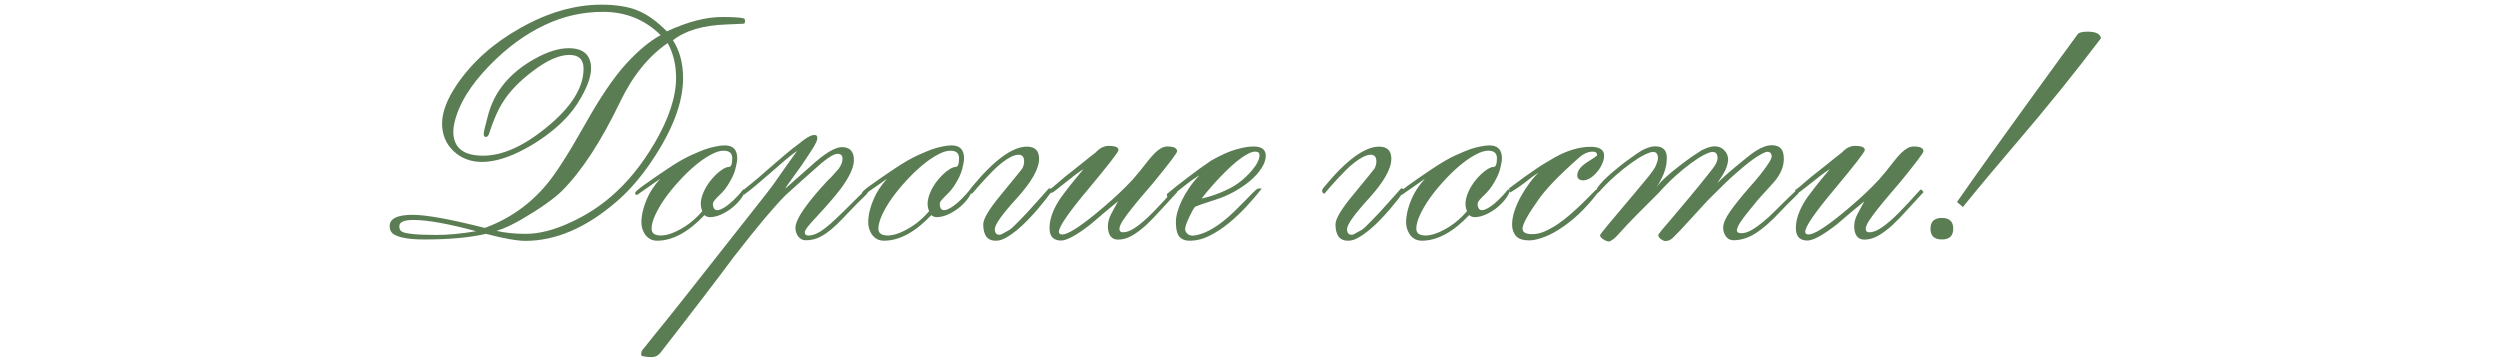 <?xml version="1.0" encoding="UTF-8"?> <svg xmlns="http://www.w3.org/2000/svg" width="313" height="45" viewBox="0 0 313 45" fill="none"><path d="M93.277 2.656C93.277 2.839 93.219 2.943 93.102 2.969C93.088 2.969 92.353 3.001 90.894 3.066C88.017 3.171 85.803 3.828 84.254 5.039C85.1 6.354 85.523 7.936 85.523 9.785C85.523 12.832 84.208 16.302 81.578 20.195C80.198 22.24 78.74 23.919 77.203 25.234C73.401 28.516 69.592 30.156 65.777 30.156C64.749 30.156 63.102 29.863 60.836 29.277C58.831 29.746 56.266 29.98 53.141 29.98C51.266 29.98 49.99 29.766 49.312 29.336C48.961 29.115 48.785 28.776 48.785 28.32C48.785 27.37 49.742 26.895 51.656 26.895C53.362 26.895 56.376 27.441 60.699 28.535C63.746 27.415 66.311 25.619 68.394 23.145C69.553 21.777 71.142 19.303 73.16 15.723C75.074 12.298 76.806 9.733 78.356 8.027C79.879 6.361 81.331 5.15 82.711 4.395C80.745 2.454 78.342 1.484 75.504 1.484C72.965 1.484 70.549 2.025 68.258 3.105C65.81 4.251 63.499 5.938 61.324 8.164C58.902 10.638 57.425 13.047 56.891 15.391C56.8 15.781 56.754 16.139 56.754 16.465C56.754 18.483 57.997 19.492 60.484 19.492C62.919 19.492 65.595 18.288 68.512 15.879C71.546 13.392 73.062 10.963 73.062 8.594C73.062 7.448 72.47 6.875 71.285 6.875C69.996 6.875 68.453 7.565 66.656 8.945C65.055 10.156 63.844 11.406 63.023 12.695C62.372 13.685 61.78 15.02 61.246 16.699C61.155 16.999 61.012 17.148 60.816 17.148C60.647 17.148 60.562 17.012 60.562 16.738C60.562 16.517 60.751 15.716 61.129 14.336C61.923 11.406 63.863 9.082 66.949 7.363C68.538 6.478 69.951 6.035 71.188 6.035C73.062 6.035 74 6.888 74 8.594C74 9.518 73.596 10.703 72.789 12.148C72.151 13.294 71.37 14.316 70.445 15.215C69.104 16.517 67.548 17.65 65.777 18.613C63.733 19.72 61.923 20.273 60.348 20.273C58.941 20.273 57.757 19.824 56.793 18.926C55.829 18.014 55.348 16.855 55.348 15.449C55.348 14.043 55.966 12.422 57.203 10.586C59.13 7.76 61.773 5.404 65.133 3.516C68.583 1.562 71.969 0.586 75.289 0.586C77.138 0.586 78.648 0.827 79.82 1.309C81.005 1.777 82.229 2.65 83.492 3.926C86.07 2.728 88.375 2.129 90.406 2.129C91.826 2.129 92.731 2.188 93.121 2.305C93.225 2.331 93.277 2.448 93.277 2.656ZM84.644 9.746C84.644 8.105 84.293 6.654 83.59 5.391C81.168 7.07 79.189 9.518 77.652 12.734C75.243 17.734 72.809 21.458 70.348 23.906C69.345 24.896 67.665 26.081 65.309 27.461C64.163 28.125 63.121 28.607 62.184 28.906C63.238 29.154 64.456 29.277 65.836 29.277C67.529 29.277 69.417 28.789 71.5 27.812C73.336 26.966 74.996 25.905 76.481 24.629C78.538 22.871 80.367 20.625 81.969 17.891C83.753 14.831 84.644 12.116 84.644 9.746ZM59.605 28.945C56.129 28.008 53.512 27.539 51.754 27.539C50.582 27.539 49.996 27.799 49.996 28.32C49.996 28.594 50.068 28.796 50.211 28.926C50.562 29.251 52.04 29.414 54.645 29.414C56.129 29.414 57.783 29.258 59.605 28.945ZM93.277 23.965C93.147 24.329 92.926 24.701 92.613 25.078C92.314 25.443 91.962 25.781 91.559 26.094C91.168 26.393 90.745 26.647 90.289 26.855C89.846 27.051 89.41 27.162 88.981 27.188C88.668 27.201 88.408 27.116 88.199 26.934C86.181 29.069 84.202 30.137 82.262 30.137C81.962 30.137 81.682 30.072 81.422 29.941C81.174 29.811 80.96 29.622 80.777 29.375C80.595 29.115 80.458 28.802 80.367 28.438C80.289 28.06 80.283 27.63 80.348 27.148C80.426 26.484 80.641 25.736 80.992 24.902C81.344 24.069 81.897 23.229 82.652 22.383C82.613 22.409 82.438 22.533 82.125 22.754C81.826 22.962 81.5 23.19 81.148 23.438C80.797 23.685 80.478 23.906 80.191 24.102C79.918 24.297 79.781 24.395 79.781 24.395C79.69 24.395 79.625 24.388 79.586 24.375C79.547 24.349 79.527 24.271 79.527 24.141C79.527 24.023 79.879 23.711 80.582 23.203C81.298 22.682 82.288 21.999 83.551 21.152C84.736 20.358 85.738 19.779 86.559 19.414C87.379 19.049 87.958 18.809 88.297 18.691C88.753 18.535 89.189 18.418 89.606 18.34C90.022 18.249 90.4 18.203 90.738 18.203C91.78 18.203 92.301 18.744 92.301 19.824C92.301 20.124 92.223 20.573 92.066 21.172C91.923 21.758 91.591 22.454 91.07 23.262C90.836 23.613 90.602 23.906 90.367 24.141C90.146 24.362 89.944 24.564 89.762 24.746C89.592 24.915 89.456 25.078 89.352 25.234C89.26 25.391 89.234 25.566 89.273 25.762C89.326 26.035 89.43 26.204 89.586 26.27C89.755 26.335 89.957 26.322 90.191 26.23C90.426 26.139 90.68 25.996 90.953 25.801C91.227 25.605 91.493 25.384 91.754 25.137C92.014 24.889 92.255 24.642 92.477 24.395C92.711 24.147 92.9 23.926 93.043 23.73C93.069 23.691 93.121 23.711 93.199 23.789C93.277 23.854 93.303 23.913 93.277 23.965ZM91.676 19.805C91.676 19.18 91.311 18.867 90.582 18.867C90.113 18.867 89.566 19.043 88.941 19.395C88.316 19.733 87.672 20.182 87.008 20.742C86.344 21.302 85.686 21.94 85.035 22.656C84.384 23.359 83.798 24.076 83.277 24.805C82.769 25.521 82.359 26.217 82.047 26.895C81.734 27.572 81.578 28.151 81.578 28.633C81.578 29.037 81.78 29.297 82.184 29.414C82.587 29.531 83.095 29.505 83.707 29.336C84.332 29.154 85.016 28.828 85.758 28.359C86.513 27.878 87.236 27.24 87.926 26.445C87.769 26.068 87.711 25.671 87.75 25.254C87.802 24.837 87.919 24.427 88.102 24.023C88.284 23.607 88.512 23.21 88.785 22.832C89.072 22.454 89.365 22.122 89.664 21.836C89.963 21.549 90.257 21.322 90.543 21.152C90.829 20.983 91.07 20.898 91.266 20.898C91.539 20.898 91.676 20.534 91.676 19.805ZM99.586 28.496C99.612 27.91 99.996 27.096 100.738 26.055C101.48 25.013 102.464 23.841 103.688 22.539C103.857 22.396 104.046 22.207 104.254 21.973C104.475 21.725 104.729 21.439 105.016 21.113C105.328 20.671 105.484 20.254 105.484 19.863C105.484 19.46 105.27 19.258 104.84 19.258C104.319 19.258 103.277 19.98 101.715 21.426C101.337 21.751 100.868 22.168 100.309 22.676C99.749 23.171 99.098 23.756 98.356 24.434C97.691 25.098 96.812 26.074 95.719 27.363C94.638 28.652 93.329 30.287 91.793 32.266C90.803 33.607 89.553 35.26 88.043 37.227C86.533 39.206 84.749 41.517 82.691 44.16C82.405 44.525 82.04 44.707 81.598 44.707C81.077 44.707 80.66 44.655 80.348 44.551C80.296 44.499 80.269 44.44 80.269 44.375C80.269 44.297 80.296 44.147 80.348 43.926C80.374 43.9 80.927 43.21 82.008 41.855C82.385 41.4 82.861 40.814 83.434 40.098C83.993 39.395 84.664 38.555 85.445 37.578L95.973 24.219C96.22 23.906 96.507 23.529 96.832 23.086C97.158 22.63 97.49 22.155 97.828 21.66C98.18 21.165 98.525 20.677 98.863 20.195C99.215 19.701 99.527 19.264 99.801 18.887C99.384 19.173 98.889 19.557 98.316 20.039C97.757 20.521 97.171 21.029 96.559 21.562C95.96 22.083 95.361 22.598 94.762 23.105C94.163 23.613 93.629 24.037 93.16 24.375L92.789 24.004C93.622 23.353 94.352 22.76 94.977 22.227C95.615 21.68 96.207 21.165 96.754 20.684C97.314 20.189 97.861 19.72 98.394 19.277C98.928 18.822 99.521 18.359 100.172 17.891C100.302 17.76 100.491 17.611 100.738 17.441C100.986 17.259 101.233 17.116 101.48 17.012C101.728 16.908 101.936 16.875 102.105 16.914C102.275 16.94 102.346 17.096 102.32 17.383C102.307 17.552 102.203 17.812 102.008 18.164C101.812 18.503 101.572 18.887 101.285 19.316C101.012 19.746 100.712 20.195 100.387 20.664C100.061 21.133 99.749 21.569 99.449 21.973C99.163 22.376 98.909 22.728 98.688 23.027C98.479 23.327 98.349 23.529 98.297 23.633L101.52 20.781C103.251 19.206 104.547 18.418 105.406 18.418C106.409 18.418 106.91 18.958 106.91 20.039C106.91 20.938 106.37 22.122 105.289 23.594C105.003 23.971 104.612 24.453 104.117 25.039C103.622 25.625 103.004 26.315 102.262 27.109C101.715 27.695 101.324 28.138 101.09 28.438C100.868 28.737 100.758 28.952 100.758 29.082C100.758 29.355 100.914 29.492 101.227 29.492C101.435 29.492 101.656 29.453 101.891 29.375C102.138 29.297 102.431 29.154 102.77 28.945C103.108 28.724 103.505 28.418 103.961 28.027C104.417 27.624 104.964 27.109 105.602 26.484C106.526 25.56 107.216 24.876 107.672 24.434C108.141 23.991 108.388 23.77 108.414 23.77C108.544 23.77 108.616 23.796 108.629 23.848C108.642 23.9 108.648 23.984 108.648 24.102C108.648 24.167 108.434 24.401 108.004 24.805C107.574 25.208 107.008 25.781 106.305 26.523C105.732 27.135 105.217 27.663 104.762 28.105C104.306 28.535 103.876 28.893 103.473 29.18C103.069 29.466 102.665 29.688 102.262 29.844C101.871 29.987 101.448 30.065 100.992 30.078C100.771 30.091 100.569 30.059 100.387 29.98C100.217 29.889 100.074 29.772 99.957 29.629C99.84 29.486 99.749 29.316 99.684 29.121C99.618 28.926 99.586 28.717 99.586 28.496ZM121.676 23.965C121.546 24.329 121.324 24.701 121.012 25.078C120.712 25.443 120.361 25.781 119.957 26.094C119.566 26.393 119.143 26.647 118.688 26.855C118.245 27.051 117.809 27.162 117.379 27.188C117.066 27.201 116.806 27.116 116.598 26.934C114.579 29.069 112.6 30.137 110.66 30.137C110.361 30.137 110.081 30.072 109.82 29.941C109.573 29.811 109.358 29.622 109.176 29.375C108.993 29.115 108.857 28.802 108.766 28.438C108.688 28.06 108.681 27.63 108.746 27.148C108.824 26.484 109.039 25.736 109.391 24.902C109.742 24.069 110.296 23.229 111.051 22.383C111.012 22.409 110.836 22.533 110.523 22.754C110.224 22.962 109.898 23.19 109.547 23.438C109.195 23.685 108.876 23.906 108.59 24.102C108.316 24.297 108.18 24.395 108.18 24.395C108.089 24.395 108.023 24.388 107.984 24.375C107.945 24.349 107.926 24.271 107.926 24.141C107.926 24.023 108.277 23.711 108.98 23.203C109.697 22.682 110.686 21.999 111.949 21.152C113.134 20.358 114.137 19.779 114.957 19.414C115.777 19.049 116.357 18.809 116.695 18.691C117.151 18.535 117.587 18.418 118.004 18.34C118.421 18.249 118.798 18.203 119.137 18.203C120.178 18.203 120.699 18.744 120.699 19.824C120.699 20.124 120.621 20.573 120.465 21.172C120.322 21.758 119.99 22.454 119.469 23.262C119.234 23.613 119 23.906 118.766 24.141C118.544 24.362 118.342 24.564 118.16 24.746C117.991 24.915 117.854 25.078 117.75 25.234C117.659 25.391 117.633 25.566 117.672 25.762C117.724 26.035 117.828 26.204 117.984 26.27C118.154 26.335 118.355 26.322 118.59 26.23C118.824 26.139 119.078 25.996 119.352 25.801C119.625 25.605 119.892 25.384 120.152 25.137C120.413 24.889 120.654 24.642 120.875 24.395C121.109 24.147 121.298 23.926 121.441 23.73C121.467 23.691 121.52 23.711 121.598 23.789C121.676 23.854 121.702 23.913 121.676 23.965ZM120.074 19.805C120.074 19.18 119.71 18.867 118.98 18.867C118.512 18.867 117.965 19.043 117.34 19.395C116.715 19.733 116.07 20.182 115.406 20.742C114.742 21.302 114.085 21.94 113.434 22.656C112.783 23.359 112.197 24.076 111.676 24.805C111.168 25.521 110.758 26.217 110.445 26.895C110.133 27.572 109.977 28.151 109.977 28.633C109.977 29.037 110.178 29.297 110.582 29.414C110.986 29.531 111.493 29.505 112.105 29.336C112.73 29.154 113.414 28.828 114.156 28.359C114.911 27.878 115.634 27.24 116.324 26.445C116.168 26.068 116.109 25.671 116.148 25.254C116.201 24.837 116.318 24.427 116.5 24.023C116.682 23.607 116.91 23.21 117.184 22.832C117.47 22.454 117.763 22.122 118.062 21.836C118.362 21.549 118.655 21.322 118.941 21.152C119.228 20.983 119.469 20.898 119.664 20.898C119.938 20.898 120.074 20.534 120.074 19.805ZM131.676 23.906C131.676 23.971 131.617 24.069 131.5 24.199C131.37 24.381 131.161 24.655 130.875 25.02C130.589 25.384 130.257 25.788 129.879 26.23C129.514 26.66 129.111 27.103 128.668 27.559C128.225 28.014 127.776 28.431 127.32 28.809C126.865 29.186 126.415 29.499 125.973 29.746C125.543 29.994 125.146 30.124 124.781 30.137C124.221 30.163 123.798 30 123.512 29.648C123.238 29.297 123.102 28.776 123.102 28.086C123.102 27.422 123.785 26.256 125.152 24.59C126.962 22.389 127.9 21.237 127.965 21.133C128.134 20.846 128.219 20.54 128.219 20.215C128.219 19.655 127.991 19.375 127.535 19.375C127.236 19.375 126.91 19.466 126.559 19.648C126.22 19.818 125.868 20.046 125.504 20.332C125.139 20.605 124.775 20.924 124.41 21.289C124.059 21.641 123.72 21.992 123.395 22.344C123.069 22.695 122.763 23.034 122.477 23.359C122.203 23.685 121.969 23.958 121.773 24.18C121.695 24.271 121.617 24.264 121.539 24.16C121.461 24.056 121.422 23.952 121.422 23.848C121.422 23.783 121.474 23.678 121.578 23.535C124.404 20.085 126.734 18.359 128.57 18.359C129.586 18.359 130.094 18.867 130.094 19.883C130.094 21.12 129.169 22.76 127.32 24.805C125.471 26.823 124.547 28.119 124.547 28.691C124.547 29.16 124.749 29.395 125.152 29.395C125.257 29.395 125.393 29.342 125.562 29.238C125.745 29.134 126.025 28.978 126.402 28.77C126.546 28.678 126.728 28.522 126.949 28.301C127.184 28.079 127.438 27.826 127.711 27.539C127.997 27.253 128.297 26.94 128.609 26.602C128.922 26.263 129.228 25.924 129.527 25.586C129.84 25.247 130.133 24.922 130.406 24.609C130.68 24.297 130.927 24.017 131.148 23.77C131.214 23.704 131.253 23.659 131.266 23.633C131.292 23.607 131.337 23.594 131.402 23.594C131.585 23.594 131.676 23.698 131.676 23.906ZM147.398 24.043C146.682 24.811 145.999 25.553 145.348 26.27C144.71 26.986 144.091 27.624 143.492 28.184C142.893 28.73 142.301 29.173 141.715 29.512C141.142 29.837 140.562 30 139.977 30C139.56 30 139.241 29.85 139.02 29.551C138.811 29.251 138.707 28.841 138.707 28.32C138.707 27.826 138.844 27.318 139.117 26.797C139.391 26.263 139.677 25.729 139.977 25.195C139.391 25.677 138.811 26.159 138.238 26.641C137.678 27.122 137.105 27.611 136.52 28.105C134.788 29.447 133.564 30.117 132.848 30.117C131.884 30.117 131.402 29.596 131.402 28.555C131.402 27.474 131.812 26.296 132.633 25.02C132.737 24.85 132.9 24.622 133.121 24.336C133.342 24.037 133.59 23.711 133.863 23.359C134.15 22.995 134.449 22.624 134.762 22.246C135.074 21.869 135.374 21.51 135.66 21.172C135.53 21.25 135.341 21.374 135.094 21.543C134.859 21.712 134.599 21.908 134.312 22.129C134.039 22.35 133.753 22.578 133.453 22.812C133.154 23.047 132.88 23.262 132.633 23.457C132.385 23.652 132.177 23.815 132.008 23.945C131.839 24.062 131.741 24.121 131.715 24.121C131.689 24.121 131.669 24.128 131.656 24.141C131.63 24.141 131.604 24.141 131.578 24.141C131.539 24.141 131.5 24.128 131.461 24.102C131.409 24.062 131.35 23.971 131.285 23.828C131.611 23.607 132.021 23.275 132.516 22.832C133.01 22.389 133.583 21.921 134.234 21.426C134.573 21.165 134.983 20.84 135.465 20.449C135.947 20.046 136.52 19.59 137.184 19.082C137.249 19.017 137.327 18.939 137.418 18.848C137.522 18.756 137.639 18.665 137.77 18.574C137.913 18.483 138.069 18.412 138.238 18.359C138.408 18.294 138.596 18.262 138.805 18.262C139.625 18.262 140.035 18.438 140.035 18.789C140.035 19.023 138.792 20.631 136.305 23.613C133.818 26.569 132.574 28.372 132.574 29.023C132.574 29.245 132.717 29.355 133.004 29.355C133.655 29.355 135.016 28.516 137.086 26.836C138.583 25.612 139.872 24.46 140.953 23.379C141.253 23.079 141.546 22.773 141.832 22.461C142.118 22.135 142.405 21.797 142.691 21.445C143.082 20.963 143.427 20.527 143.727 20.137C144.039 19.746 144.326 19.421 144.586 19.16C144.859 18.9 145.12 18.698 145.367 18.555C145.628 18.412 145.895 18.34 146.168 18.34C146.975 18.34 147.379 18.542 147.379 18.945C147.379 19.141 146.415 20.417 144.488 22.773C144.098 23.242 143.648 23.77 143.141 24.355C142.646 24.928 142.177 25.495 141.734 26.055C141.292 26.602 140.914 27.109 140.602 27.578C140.302 28.047 140.152 28.405 140.152 28.652C140.152 28.939 140.302 29.082 140.602 29.082C140.797 29.082 141.012 29.043 141.246 28.965C141.48 28.887 141.747 28.75 142.047 28.555C142.359 28.359 142.704 28.099 143.082 27.773C143.473 27.448 143.915 27.031 144.41 26.523C145.283 25.625 145.927 24.935 146.344 24.453C146.773 23.971 147.021 23.724 147.086 23.711L147.398 24.043ZM150.152 21.953C150.087 21.979 149.97 22.051 149.801 22.168C149.632 22.272 149.43 22.409 149.195 22.578C148.974 22.747 148.727 22.936 148.453 23.145C148.18 23.353 147.906 23.568 147.633 23.789C147.359 23.997 147.099 24.206 146.852 24.414C146.591 24.622 146.363 24.805 146.168 24.961L146.09 24.297C146.428 24.01 146.826 23.685 147.281 23.32C147.737 22.956 148.212 22.591 148.707 22.227C149.202 21.849 149.697 21.478 150.191 21.113C150.699 20.749 151.174 20.417 151.617 20.117C152.828 19.427 153.87 18.958 154.742 18.711C155.615 18.463 156.344 18.34 156.93 18.34C157.958 18.34 158.473 18.724 158.473 19.492C158.473 20 158.29 20.527 157.926 21.074C157.574 21.621 157.105 22.142 156.52 22.637C155.934 23.131 155.263 23.587 154.508 24.004C153.753 24.421 152.978 24.753 152.184 25C151.806 25.117 151.409 25.247 150.992 25.391C150.576 25.521 150.139 25.677 149.684 25.859C149.579 25.924 149.456 26.087 149.312 26.348C149.169 26.608 149.026 26.895 148.883 27.207C148.74 27.506 148.616 27.799 148.512 28.086C148.421 28.359 148.375 28.555 148.375 28.672C148.375 28.893 148.479 29.102 148.688 29.297C148.909 29.479 149.221 29.538 149.625 29.473C150.211 29.369 150.79 29.167 151.363 28.867C151.949 28.555 152.503 28.197 153.023 27.793C153.557 27.376 154.059 26.94 154.527 26.484C154.996 26.029 155.419 25.605 155.797 25.215C156.188 24.811 156.526 24.466 156.812 24.18C157.099 23.88 157.327 23.691 157.496 23.613L157.984 23.594C157.398 24.349 156.747 25.111 156.031 25.879C155.315 26.647 154.573 27.344 153.805 27.969C153.036 28.594 152.249 29.108 151.441 29.512C150.647 29.915 149.859 30.124 149.078 30.137C148.661 30.15 148.329 30.091 148.082 29.961C147.835 29.831 147.646 29.655 147.516 29.434C147.398 29.212 147.32 28.958 147.281 28.672C147.242 28.385 147.223 28.086 147.223 27.773C147.223 27.409 147.288 26.992 147.418 26.523C147.548 26.055 147.737 25.566 147.984 25.059C148.232 24.551 148.538 24.03 148.902 23.496C149.267 22.962 149.684 22.448 150.152 21.953ZM157.691 19.434C157.691 19.134 157.516 18.984 157.164 18.984C156.852 18.984 156.487 19.108 156.07 19.355C155.654 19.59 155.217 19.896 154.762 20.273C154.306 20.651 153.85 21.068 153.395 21.523C152.939 21.979 152.509 22.428 152.105 22.871C151.715 23.301 151.37 23.698 151.07 24.062C150.784 24.414 150.576 24.681 150.445 24.863C151.591 24.603 152.704 24.206 153.785 23.672C154.879 23.138 155.855 22.37 156.715 21.367C157.366 20.599 157.691 19.954 157.691 19.434ZM175.777 23.906C175.777 23.971 175.719 24.069 175.602 24.199C175.471 24.381 175.263 24.655 174.977 25.02C174.69 25.384 174.358 25.788 173.98 26.23C173.616 26.66 173.212 27.103 172.77 27.559C172.327 28.014 171.878 28.431 171.422 28.809C170.966 29.186 170.517 29.499 170.074 29.746C169.645 29.994 169.247 30.124 168.883 30.137C168.323 30.163 167.9 30 167.613 29.648C167.34 29.297 167.203 28.776 167.203 28.086C167.203 27.422 167.887 26.256 169.254 24.59C171.064 22.389 172.001 21.237 172.066 21.133C172.236 20.846 172.32 20.54 172.32 20.215C172.32 19.655 172.092 19.375 171.637 19.375C171.337 19.375 171.012 19.466 170.66 19.648C170.322 19.818 169.97 20.046 169.605 20.332C169.241 20.605 168.876 20.924 168.512 21.289C168.16 21.641 167.822 21.992 167.496 22.344C167.171 22.695 166.865 23.034 166.578 23.359C166.305 23.685 166.07 23.958 165.875 24.18C165.797 24.271 165.719 24.264 165.641 24.16C165.562 24.056 165.523 23.952 165.523 23.848C165.523 23.783 165.576 23.678 165.68 23.535C168.505 20.085 170.836 18.359 172.672 18.359C173.688 18.359 174.195 18.867 174.195 19.883C174.195 21.12 173.271 22.76 171.422 24.805C169.573 26.823 168.648 28.119 168.648 28.691C168.648 29.16 168.85 29.395 169.254 29.395C169.358 29.395 169.495 29.342 169.664 29.238C169.846 29.134 170.126 28.978 170.504 28.77C170.647 28.678 170.829 28.522 171.051 28.301C171.285 28.079 171.539 27.826 171.812 27.539C172.099 27.253 172.398 26.94 172.711 26.602C173.023 26.263 173.329 25.924 173.629 25.586C173.941 25.247 174.234 24.922 174.508 24.609C174.781 24.297 175.029 24.017 175.25 23.77C175.315 23.704 175.354 23.659 175.367 23.633C175.393 23.607 175.439 23.594 175.504 23.594C175.686 23.594 175.777 23.698 175.777 23.906ZM189.02 23.965C188.889 24.329 188.668 24.701 188.355 25.078C188.056 25.443 187.704 25.781 187.301 26.094C186.91 26.393 186.487 26.647 186.031 26.855C185.589 27.051 185.152 27.162 184.723 27.188C184.41 27.201 184.15 27.116 183.941 26.934C181.923 29.069 179.944 30.137 178.004 30.137C177.704 30.137 177.424 30.072 177.164 29.941C176.917 29.811 176.702 29.622 176.52 29.375C176.337 29.115 176.201 28.802 176.109 28.438C176.031 28.06 176.025 27.63 176.09 27.148C176.168 26.484 176.383 25.736 176.734 24.902C177.086 24.069 177.639 23.229 178.395 22.383C178.355 22.409 178.18 22.533 177.867 22.754C177.568 22.962 177.242 23.19 176.891 23.438C176.539 23.685 176.22 23.906 175.934 24.102C175.66 24.297 175.523 24.395 175.523 24.395C175.432 24.395 175.367 24.388 175.328 24.375C175.289 24.349 175.27 24.271 175.27 24.141C175.27 24.023 175.621 23.711 176.324 23.203C177.04 22.682 178.03 21.999 179.293 21.152C180.478 20.358 181.48 19.779 182.301 19.414C183.121 19.049 183.701 18.809 184.039 18.691C184.495 18.535 184.931 18.418 185.348 18.34C185.764 18.249 186.142 18.203 186.48 18.203C187.522 18.203 188.043 18.744 188.043 19.824C188.043 20.124 187.965 20.573 187.809 21.172C187.665 21.758 187.333 22.454 186.812 23.262C186.578 23.613 186.344 23.906 186.109 24.141C185.888 24.362 185.686 24.564 185.504 24.746C185.335 24.915 185.198 25.078 185.094 25.234C185.003 25.391 184.977 25.566 185.016 25.762C185.068 26.035 185.172 26.204 185.328 26.27C185.497 26.335 185.699 26.322 185.934 26.23C186.168 26.139 186.422 25.996 186.695 25.801C186.969 25.605 187.236 25.384 187.496 25.137C187.757 24.889 187.997 24.642 188.219 24.395C188.453 24.147 188.642 23.926 188.785 23.73C188.811 23.691 188.863 23.711 188.941 23.789C189.02 23.854 189.046 23.913 189.02 23.965ZM187.418 19.805C187.418 19.18 187.053 18.867 186.324 18.867C185.855 18.867 185.309 19.043 184.684 19.395C184.059 19.733 183.414 20.182 182.75 20.742C182.086 21.302 181.428 21.94 180.777 22.656C180.126 23.359 179.54 24.076 179.02 24.805C178.512 25.521 178.102 26.217 177.789 26.895C177.477 27.572 177.32 28.151 177.32 28.633C177.32 29.037 177.522 29.297 177.926 29.414C178.329 29.531 178.837 29.505 179.449 29.336C180.074 29.154 180.758 28.828 181.5 28.359C182.255 27.878 182.978 27.24 183.668 26.445C183.512 26.068 183.453 25.671 183.492 25.254C183.544 24.837 183.661 24.427 183.844 24.023C184.026 23.607 184.254 23.21 184.527 22.832C184.814 22.454 185.107 22.122 185.406 21.836C185.706 21.549 185.999 21.322 186.285 21.152C186.572 20.983 186.812 20.898 187.008 20.898C187.281 20.898 187.418 20.534 187.418 19.805ZM200.836 19.492C200.836 19.818 200.751 20.163 200.582 20.527C200.426 20.892 200.217 21.224 199.957 21.523C199.71 21.823 199.43 22.077 199.117 22.285C198.805 22.48 198.505 22.578 198.219 22.578C197.724 22.578 197.477 22.363 197.477 21.934C197.477 21.387 197.887 20.846 198.707 20.312C199.54 19.792 199.957 19.499 199.957 19.434C199.957 19.134 199.775 18.984 199.41 18.984C198.811 18.984 198.206 19.264 197.594 19.824C195.211 21.934 193.564 23.639 192.652 24.941C191.298 26.842 190.621 28.073 190.621 28.633C190.621 29.088 191.031 29.316 191.852 29.316C192.346 29.316 192.867 29.199 193.414 28.965C193.961 28.717 194.508 28.412 195.055 28.047C195.602 27.669 196.129 27.259 196.637 26.816C197.158 26.361 197.626 25.931 198.043 25.527C198.473 25.111 198.837 24.746 199.137 24.434C199.436 24.121 199.651 23.906 199.781 23.789C199.885 23.698 199.977 23.691 200.055 23.77C200.133 23.835 200.172 23.893 200.172 23.945C200.172 23.971 200.087 24.088 199.918 24.297C199.397 24.974 198.805 25.651 198.141 26.328C197.49 27.005 196.728 27.656 195.855 28.281C194.957 28.919 194.124 29.381 193.355 29.668C192.587 29.954 191.956 30.098 191.461 30.098C190.68 30.098 190.126 29.915 189.801 29.551C189.475 29.173 189.312 28.691 189.312 28.105C189.312 27.598 189.41 27.038 189.605 26.426C189.814 25.801 190.081 25.195 190.406 24.609C190.732 24.01 191.09 23.451 191.48 22.93C191.871 22.396 192.255 21.96 192.633 21.621C192.229 21.842 191.734 22.194 191.148 22.676C190.562 23.145 189.872 23.62 189.078 24.102L188.922 23.594C189.651 23.047 190.283 22.578 190.816 22.188C191.363 21.797 191.852 21.458 192.281 21.172C192.711 20.872 193.115 20.612 193.492 20.391C193.87 20.156 194.267 19.922 194.684 19.688C196.272 18.815 197.757 18.379 199.137 18.379C200.27 18.379 200.836 18.75 200.836 19.492ZM206.871 21.465C207.092 21.178 207.262 20.879 207.379 20.566C207.509 20.241 207.574 19.987 207.574 19.805C207.574 19.284 207.372 19.023 206.969 19.023C206.721 19.023 206.35 19.147 205.855 19.395C205.361 19.642 204.801 19.994 204.176 20.449C203.551 20.892 202.887 21.426 202.184 22.051C201.48 22.676 200.797 23.359 200.133 24.102C200.107 24.141 200.074 24.147 200.035 24.121C200.009 24.082 199.983 24.03 199.957 23.965C199.944 23.9 199.938 23.822 199.938 23.73C199.938 23.639 199.957 23.561 199.996 23.496C200.178 23.236 200.419 22.949 200.719 22.637C201.031 22.324 201.363 22.012 201.715 21.699C202.079 21.387 202.451 21.081 202.828 20.781C203.219 20.469 203.59 20.189 203.941 19.941C204.293 19.681 204.612 19.453 204.898 19.258C205.185 19.062 205.406 18.919 205.562 18.828C206.214 18.49 206.767 18.32 207.223 18.32C208.199 18.32 208.688 18.796 208.688 19.746C208.688 19.928 208.674 20.137 208.648 20.371C208.635 20.592 208.583 20.859 208.492 21.172C208.414 21.471 208.284 21.816 208.102 22.207C207.919 22.598 207.665 23.034 207.34 23.516C207.613 23.112 208.017 22.669 208.551 22.188C209.098 21.693 209.664 21.224 210.25 20.781C210.836 20.326 211.383 19.922 211.891 19.57C212.411 19.219 212.789 18.971 213.023 18.828C213.674 18.49 214.228 18.32 214.684 18.32C215.165 18.32 215.562 18.483 215.875 18.809C216.201 19.134 216.363 19.538 216.363 20.02C216.337 20.358 216.266 20.677 216.148 20.977C216.031 21.263 215.901 21.53 215.758 21.777C215.615 22.025 215.471 22.246 215.328 22.441C215.198 22.624 215.1 22.78 215.035 22.91C215.257 22.676 215.562 22.383 215.953 22.031C216.357 21.667 216.858 21.237 217.457 20.742C217.913 20.365 218.336 20.02 218.727 19.707C219.117 19.381 219.488 19.108 219.84 18.887C220.204 18.652 220.556 18.477 220.895 18.359C221.233 18.229 221.591 18.171 221.969 18.184C222.424 18.21 222.763 18.353 222.984 18.613C223.219 18.874 223.336 19.297 223.336 19.883C223.336 20.833 222.958 21.764 222.203 22.676C221.865 23.053 221.52 23.438 221.168 23.828C220.829 24.206 220.484 24.583 220.133 24.961C219.703 25.495 219.28 26.016 218.863 26.523C218.447 27.031 218.108 27.487 217.848 27.891C217.6 28.281 217.47 28.6 217.457 28.848C217.457 29.082 217.659 29.199 218.062 29.199C218.232 29.199 218.44 29.16 218.688 29.082C218.935 29.004 219.221 28.861 219.547 28.652C219.885 28.444 220.27 28.164 220.699 27.812C221.142 27.461 221.63 27.018 222.164 26.484C223.102 25.547 223.798 24.863 224.254 24.434C224.71 23.991 224.951 23.77 224.977 23.77C225.107 23.77 225.178 23.796 225.191 23.848C225.204 23.9 225.211 23.984 225.211 24.102C225.211 24.167 224.996 24.401 224.566 24.805C224.137 25.208 223.57 25.781 222.867 26.523C221.734 27.734 220.719 28.626 219.82 29.199C218.935 29.759 218.043 30.052 217.145 30.078C216.702 30.104 216.357 29.954 216.109 29.629C215.862 29.303 215.738 28.926 215.738 28.496C215.738 27.975 216.031 27.298 216.617 26.465C217.203 25.631 217.991 24.648 218.98 23.516C219.527 22.904 219.983 22.37 220.348 21.914C220.712 21.458 220.999 21.074 221.207 20.762C221.428 20.449 221.585 20.202 221.676 20.02C221.767 19.824 221.812 19.688 221.812 19.609C221.812 19.206 221.624 19.004 221.246 19.004C221.064 19.004 220.654 19.199 220.016 19.59C219.391 19.98 218.609 20.586 217.672 21.406C216.917 22.044 216.285 22.624 215.777 23.145C215.27 23.652 214.82 24.095 214.43 24.473C214.078 24.811 213.701 25.202 213.297 25.645C212.906 26.074 212.49 26.53 212.047 27.012C211.617 27.494 211.174 27.975 210.719 28.457C210.276 28.939 209.833 29.395 209.391 29.824C209.13 30.059 208.831 30.176 208.492 30.176C208.414 30.176 208.323 30.15 208.219 30.098C208.128 30.059 208.036 30.006 207.945 29.941C207.854 29.876 207.776 29.798 207.711 29.707C207.646 29.616 207.613 29.531 207.613 29.453C207.613 29.375 207.776 29.141 208.102 28.75C208.44 28.359 208.902 27.819 209.488 27.129C210.087 26.426 210.797 25.579 211.617 24.59C212.451 23.6 213.362 22.474 214.352 21.211C214.807 20.638 215.035 20.169 215.035 19.805C215.035 19.284 214.833 19.023 214.43 19.023C214.182 19.023 213.818 19.147 213.336 19.395C212.854 19.642 212.307 19.994 211.695 20.449C211.083 20.892 210.432 21.426 209.742 22.051C209.052 22.676 208.375 23.359 207.711 24.102C206.812 25 205.927 25.885 205.055 26.758C204.195 27.617 203.349 28.516 202.516 29.453C202.268 29.727 202.047 29.922 201.852 30.039C201.669 30.169 201.526 30.234 201.422 30.234C201.344 30.234 201.24 30.208 201.109 30.156C200.992 30.117 200.875 30.059 200.758 29.98C200.641 29.902 200.536 29.818 200.445 29.727C200.367 29.635 200.328 29.538 200.328 29.434C200.328 29.329 201.734 27.624 204.547 24.316C205.003 23.77 205.426 23.262 205.816 22.793C206.22 22.324 206.572 21.881 206.871 21.465ZM240.836 24.043C240.12 24.811 239.436 25.553 238.785 26.27C238.147 26.986 237.529 27.624 236.93 28.184C236.331 28.73 235.738 29.173 235.152 29.512C234.579 29.837 234 30 233.414 30C232.997 30 232.678 29.85 232.457 29.551C232.249 29.251 232.145 28.841 232.145 28.32C232.145 27.826 232.281 27.318 232.555 26.797C232.828 26.263 233.115 25.729 233.414 25.195C232.828 25.677 232.249 26.159 231.676 26.641C231.116 27.122 230.543 27.611 229.957 28.105C228.225 29.447 227.001 30.117 226.285 30.117C225.322 30.117 224.84 29.596 224.84 28.555C224.84 27.474 225.25 26.296 226.07 25.02C226.174 24.85 226.337 24.622 226.559 24.336C226.78 24.037 227.027 23.711 227.301 23.359C227.587 22.995 227.887 22.624 228.199 22.246C228.512 21.869 228.811 21.51 229.098 21.172C228.967 21.25 228.779 21.374 228.531 21.543C228.297 21.712 228.036 21.908 227.75 22.129C227.477 22.35 227.19 22.578 226.891 22.812C226.591 23.047 226.318 23.262 226.07 23.457C225.823 23.652 225.615 23.815 225.445 23.945C225.276 24.062 225.178 24.121 225.152 24.121C225.126 24.121 225.107 24.128 225.094 24.141C225.068 24.141 225.042 24.141 225.016 24.141C224.977 24.141 224.938 24.128 224.898 24.102C224.846 24.062 224.788 23.971 224.723 23.828C225.048 23.607 225.458 23.275 225.953 22.832C226.448 22.389 227.021 21.921 227.672 21.426C228.01 21.165 228.421 20.84 228.902 20.449C229.384 20.046 229.957 19.59 230.621 19.082C230.686 19.017 230.764 18.939 230.855 18.848C230.96 18.756 231.077 18.665 231.207 18.574C231.35 18.483 231.507 18.412 231.676 18.359C231.845 18.294 232.034 18.262 232.242 18.262C233.062 18.262 233.473 18.438 233.473 18.789C233.473 19.023 232.229 20.631 229.742 23.613C227.255 26.569 226.012 28.372 226.012 29.023C226.012 29.245 226.155 29.355 226.441 29.355C227.092 29.355 228.453 28.516 230.523 26.836C232.021 25.612 233.31 24.46 234.391 23.379C234.69 23.079 234.983 22.773 235.27 22.461C235.556 22.135 235.842 21.797 236.129 21.445C236.52 20.963 236.865 20.527 237.164 20.137C237.477 19.746 237.763 19.421 238.023 19.16C238.297 18.9 238.557 18.698 238.805 18.555C239.065 18.412 239.332 18.34 239.605 18.34C240.413 18.34 240.816 18.542 240.816 18.945C240.816 19.141 239.853 20.417 237.926 22.773C237.535 23.242 237.086 23.77 236.578 24.355C236.083 24.928 235.615 25.495 235.172 26.055C234.729 26.602 234.352 27.109 234.039 27.578C233.74 28.047 233.59 28.405 233.59 28.652C233.59 28.939 233.74 29.082 234.039 29.082C234.234 29.082 234.449 29.043 234.684 28.965C234.918 28.887 235.185 28.75 235.484 28.555C235.797 28.359 236.142 28.099 236.52 27.773C236.91 27.448 237.353 27.031 237.848 26.523C238.72 25.625 239.365 24.935 239.781 24.453C240.211 23.971 240.458 23.724 240.523 23.711L240.836 24.043ZM263.043 4.785C259.814 9.056 256.298 13.412 252.496 17.852C250.126 20.612 247.88 23.301 245.758 25.918L245.016 25.293C247.06 22.324 251.305 16.406 257.75 7.539L259.449 5.215C259.645 4.928 259.885 4.596 260.172 4.219C260.38 4.049 260.784 3.965 261.383 3.965C262.398 3.965 262.952 4.238 263.043 4.785ZM244.547 28.633C244.547 29.531 244.072 29.98 243.121 29.98C242.171 29.98 241.695 29.531 241.695 28.633C241.695 27.734 242.171 27.285 243.121 27.285C244.072 27.285 244.547 27.734 244.547 28.633Z" fill="url(#paint0_linear_18012_10521)"></path><defs><linearGradient id="paint0_linear_18012_10521" x1="-13.042" y1="18" x2="-9.644" y2="77.238" gradientUnits="userSpaceOnUse"><stop stop-color="#5B7D53"></stop><stop offset="1" stop-color="#5B7D53"></stop></linearGradient></defs></svg> 